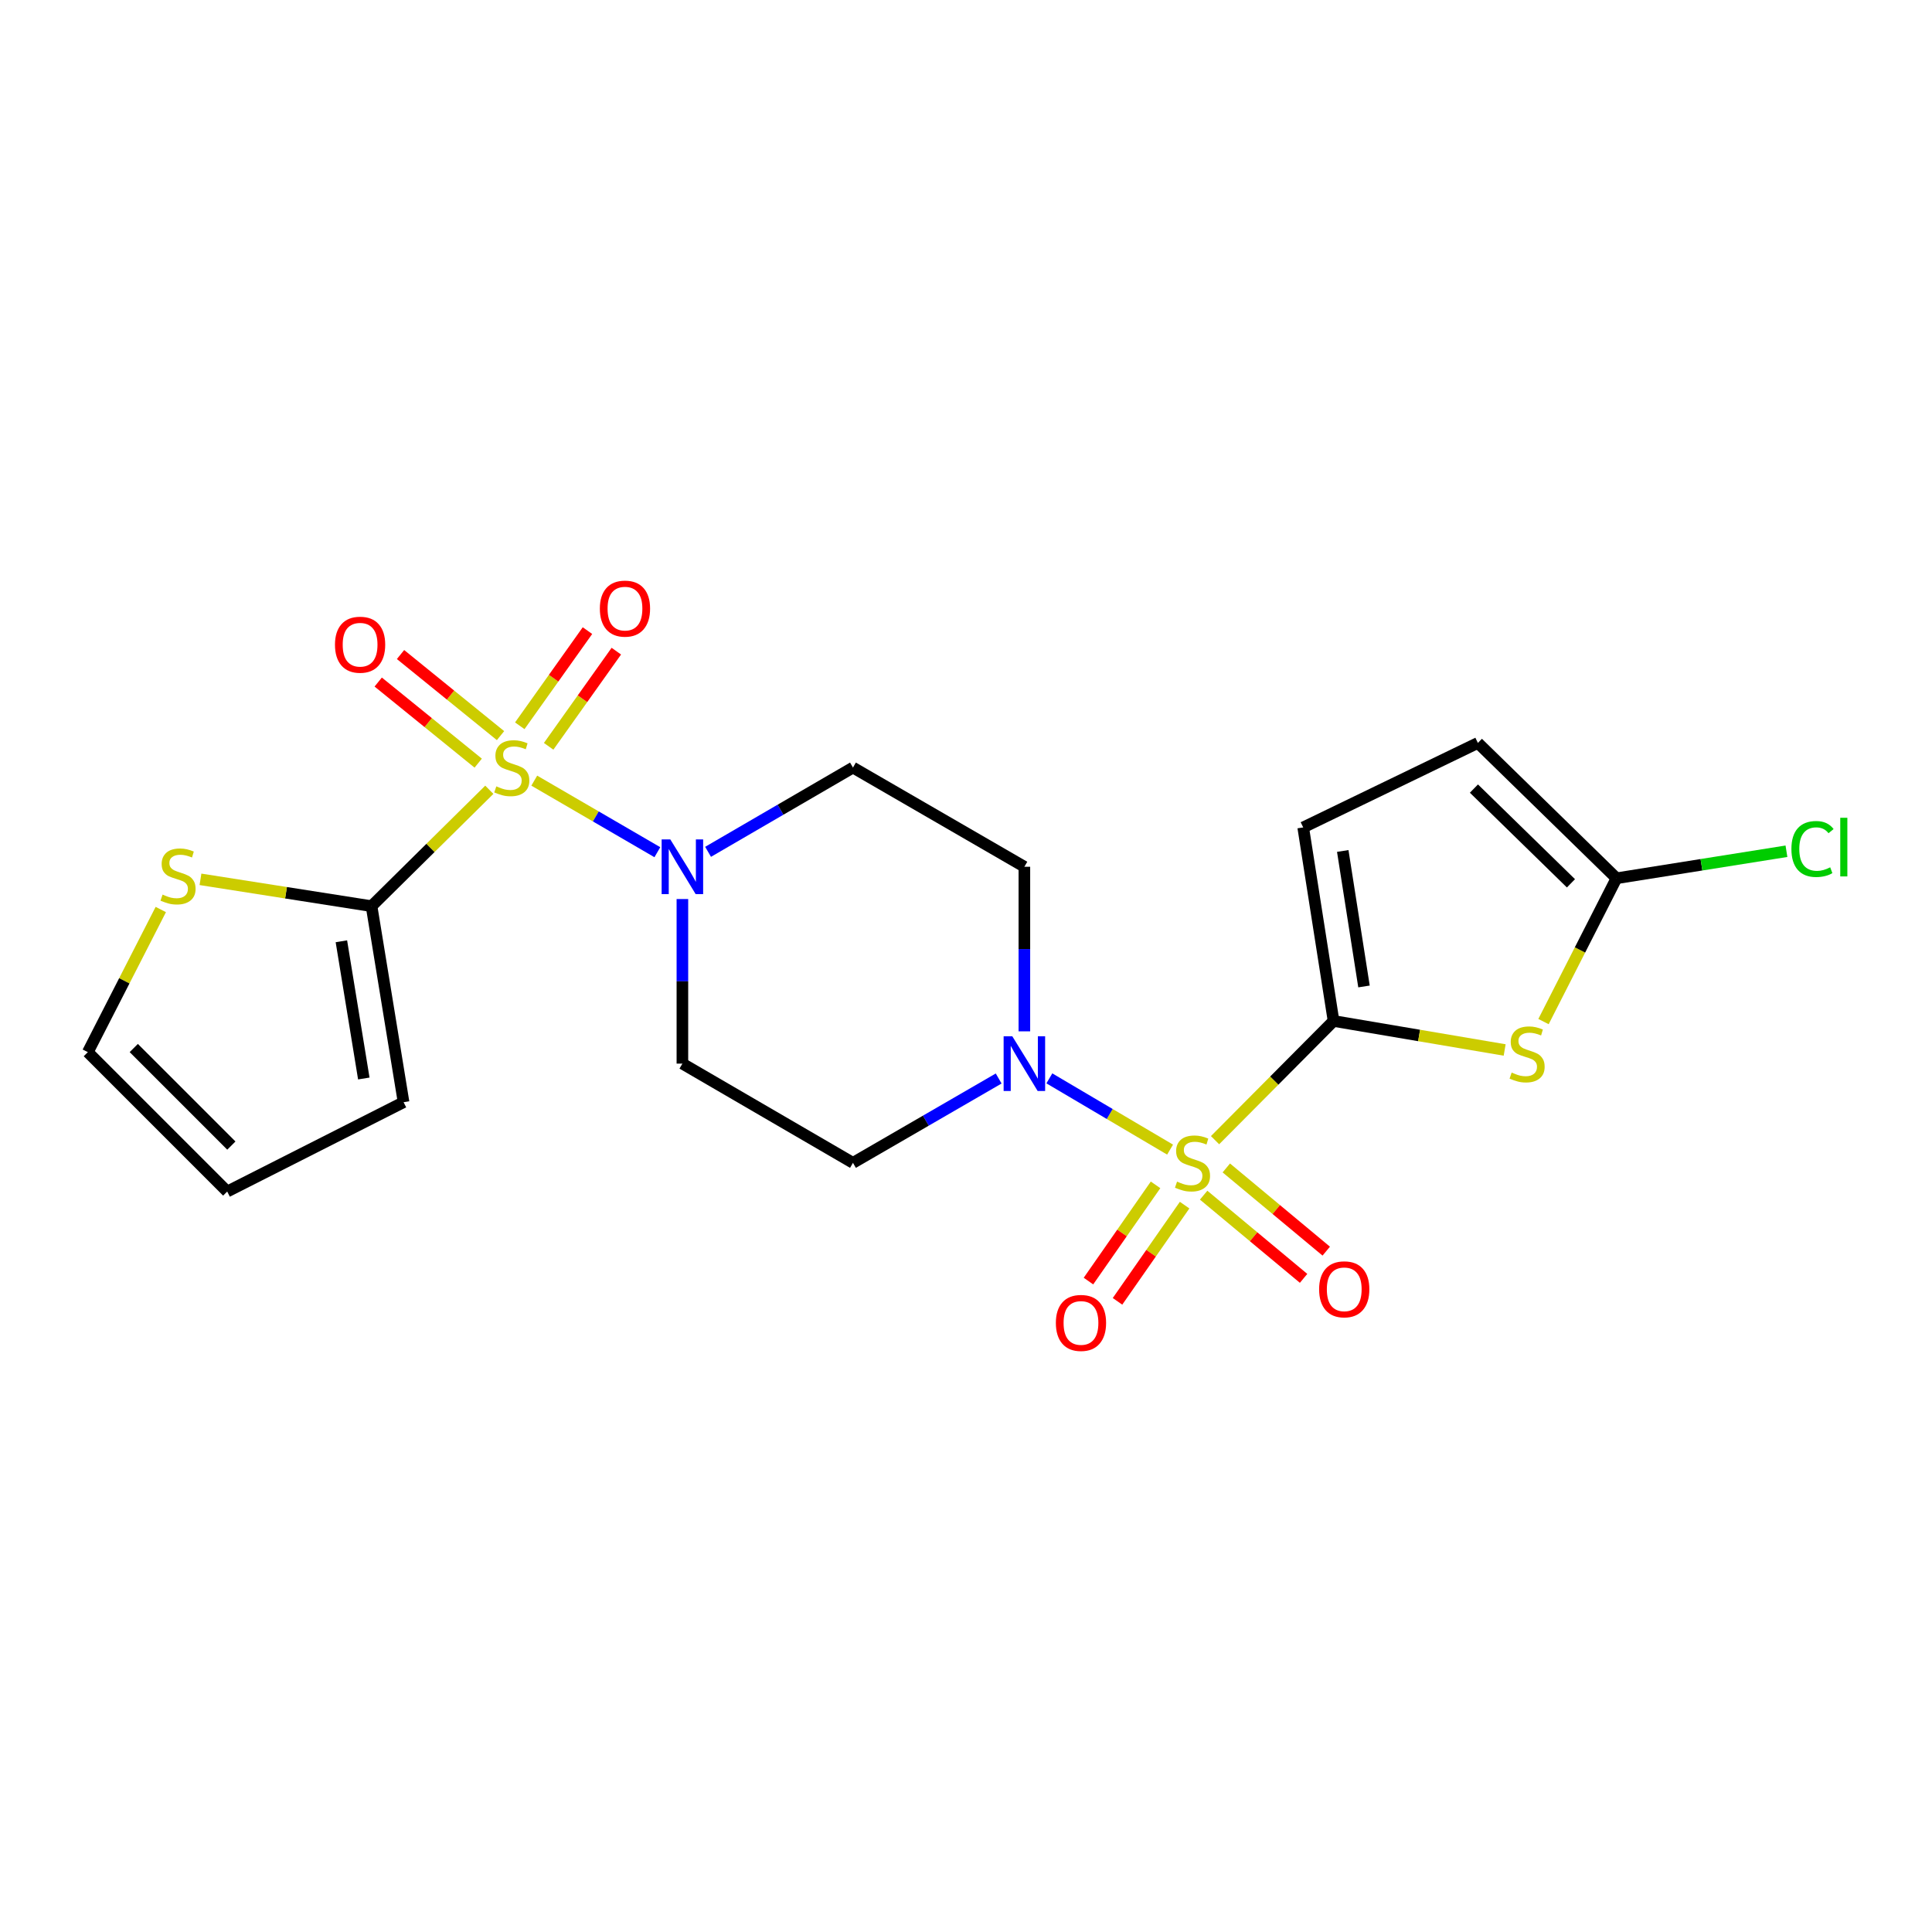 <?xml version='1.0' encoding='iso-8859-1'?>
<svg version='1.1' baseProfile='full'
              xmlns='http://www.w3.org/2000/svg'
                      xmlns:rdkit='http://www.rdkit.org/xml'
                      xmlns:xlink='http://www.w3.org/1999/xlink'
                  xml:space='preserve'
width='1000px' height='1000px' viewBox='0 0 1000 1000'>
<!-- END OF HEADER -->
<rect style='opacity:1.0;fill:#FFFFFF;stroke:none' width='1000' height='1000' x='0' y='0'> </rect>
<path class='bond-1' d='M 628.907,590.151 L 659.575,559.303' style='fill:none;fill-rule:evenodd;stroke:#CCCC00;stroke-width:6px;stroke-linecap:butt;stroke-linejoin:miter;stroke-opacity:1' />
<path class='bond-1' d='M 659.575,559.303 L 690.244,528.454' style='fill:none;fill-rule:evenodd;stroke:#000000;stroke-width:6px;stroke-linecap:butt;stroke-linejoin:miter;stroke-opacity:1' />
<path class='bond-3' d='M 605.632,595.038 L 574.388,576.599' style='fill:none;fill-rule:evenodd;stroke:#CCCC00;stroke-width:6px;stroke-linecap:butt;stroke-linejoin:miter;stroke-opacity:1' />
<path class='bond-3' d='M 574.388,576.599 L 543.145,558.159' style='fill:none;fill-rule:evenodd;stroke:#0000FF;stroke-width:6px;stroke-linecap:butt;stroke-linejoin:miter;stroke-opacity:1' />
<path class='bond-14' d='M 598.115,613.282 L 580.75,638.182' style='fill:none;fill-rule:evenodd;stroke:#CCCC00;stroke-width:6px;stroke-linecap:butt;stroke-linejoin:miter;stroke-opacity:1' />
<path class='bond-14' d='M 580.75,638.182 L 563.384,663.083' style='fill:none;fill-rule:evenodd;stroke:#FF0000;stroke-width:6px;stroke-linecap:butt;stroke-linejoin:miter;stroke-opacity:1' />
<path class='bond-14' d='M 613.155,623.77 L 595.789,648.671' style='fill:none;fill-rule:evenodd;stroke:#CCCC00;stroke-width:6px;stroke-linecap:butt;stroke-linejoin:miter;stroke-opacity:1' />
<path class='bond-14' d='M 595.789,648.671 L 578.424,673.571' style='fill:none;fill-rule:evenodd;stroke:#FF0000;stroke-width:6px;stroke-linecap:butt;stroke-linejoin:miter;stroke-opacity:1' />
<path class='bond-15' d='M 623.007,618.619 L 648.871,640.148' style='fill:none;fill-rule:evenodd;stroke:#CCCC00;stroke-width:6px;stroke-linecap:butt;stroke-linejoin:miter;stroke-opacity:1' />
<path class='bond-15' d='M 648.871,640.148 L 674.734,661.678' style='fill:none;fill-rule:evenodd;stroke:#FF0000;stroke-width:6px;stroke-linecap:butt;stroke-linejoin:miter;stroke-opacity:1' />
<path class='bond-15' d='M 634.738,604.527 L 660.601,626.056' style='fill:none;fill-rule:evenodd;stroke:#CCCC00;stroke-width:6px;stroke-linecap:butt;stroke-linejoin:miter;stroke-opacity:1' />
<path class='bond-15' d='M 660.601,626.056 L 686.464,647.586' style='fill:none;fill-rule:evenodd;stroke:#FF0000;stroke-width:6px;stroke-linecap:butt;stroke-linejoin:miter;stroke-opacity:1' />
<path class='bond-0' d='M 276.534,404.058 L 308.392,422.579' style='fill:none;fill-rule:evenodd;stroke:#CCCC00;stroke-width:6px;stroke-linecap:butt;stroke-linejoin:miter;stroke-opacity:1' />
<path class='bond-0' d='M 308.392,422.579 L 340.249,441.101' style='fill:none;fill-rule:evenodd;stroke:#0000FF;stroke-width:6px;stroke-linecap:butt;stroke-linejoin:miter;stroke-opacity:1' />
<path class='bond-5' d='M 253.269,408.788 L 222.791,438.908' style='fill:none;fill-rule:evenodd;stroke:#CCCC00;stroke-width:6px;stroke-linecap:butt;stroke-linejoin:miter;stroke-opacity:1' />
<path class='bond-5' d='M 222.791,438.908 L 192.312,469.027' style='fill:none;fill-rule:evenodd;stroke:#000000;stroke-width:6px;stroke-linecap:butt;stroke-linejoin:miter;stroke-opacity:1' />
<path class='bond-16' d='M 283.978,386.291 L 301.495,361.664' style='fill:none;fill-rule:evenodd;stroke:#CCCC00;stroke-width:6px;stroke-linecap:butt;stroke-linejoin:miter;stroke-opacity:1' />
<path class='bond-16' d='M 301.495,361.664 L 319.013,337.037' style='fill:none;fill-rule:evenodd;stroke:#FF0000;stroke-width:6px;stroke-linecap:butt;stroke-linejoin:miter;stroke-opacity:1' />
<path class='bond-16' d='M 269.036,375.663 L 286.554,351.036' style='fill:none;fill-rule:evenodd;stroke:#CCCC00;stroke-width:6px;stroke-linecap:butt;stroke-linejoin:miter;stroke-opacity:1' />
<path class='bond-16' d='M 286.554,351.036 L 304.072,326.409' style='fill:none;fill-rule:evenodd;stroke:#FF0000;stroke-width:6px;stroke-linecap:butt;stroke-linejoin:miter;stroke-opacity:1' />
<path class='bond-17' d='M 259.068,380.76 L 233.19,359.774' style='fill:none;fill-rule:evenodd;stroke:#CCCC00;stroke-width:6px;stroke-linecap:butt;stroke-linejoin:miter;stroke-opacity:1' />
<path class='bond-17' d='M 233.19,359.774 L 207.312,338.788' style='fill:none;fill-rule:evenodd;stroke:#FF0000;stroke-width:6px;stroke-linecap:butt;stroke-linejoin:miter;stroke-opacity:1' />
<path class='bond-17' d='M 247.518,395.002 L 221.641,374.015' style='fill:none;fill-rule:evenodd;stroke:#CCCC00;stroke-width:6px;stroke-linecap:butt;stroke-linejoin:miter;stroke-opacity:1' />
<path class='bond-17' d='M 221.641,374.015 L 195.763,353.029' style='fill:none;fill-rule:evenodd;stroke:#FF0000;stroke-width:6px;stroke-linecap:butt;stroke-linejoin:miter;stroke-opacity:1' />
<path class='bond-2' d='M 690.244,528.454 L 734.526,535.96' style='fill:none;fill-rule:evenodd;stroke:#000000;stroke-width:6px;stroke-linecap:butt;stroke-linejoin:miter;stroke-opacity:1' />
<path class='bond-2' d='M 734.526,535.96 L 778.807,543.466' style='fill:none;fill-rule:evenodd;stroke:#CCCC00;stroke-width:6px;stroke-linecap:butt;stroke-linejoin:miter;stroke-opacity:1' />
<path class='bond-7' d='M 690.244,528.454 L 674.537,428.271' style='fill:none;fill-rule:evenodd;stroke:#000000;stroke-width:6px;stroke-linecap:butt;stroke-linejoin:miter;stroke-opacity:1' />
<path class='bond-7' d='M 706.002,510.587 L 695.007,440.459' style='fill:none;fill-rule:evenodd;stroke:#000000;stroke-width:6px;stroke-linecap:butt;stroke-linejoin:miter;stroke-opacity:1' />
<path class='bond-6' d='M 798.917,528.767 L 817.805,491.68' style='fill:none;fill-rule:evenodd;stroke:#CCCC00;stroke-width:6px;stroke-linecap:butt;stroke-linejoin:miter;stroke-opacity:1' />
<path class='bond-6' d='M 817.805,491.68 L 836.694,454.593' style='fill:none;fill-rule:evenodd;stroke:#000000;stroke-width:6px;stroke-linecap:butt;stroke-linejoin:miter;stroke-opacity:1' />
<path class='bond-9' d='M 516.913,558.229 L 479.202,580.059' style='fill:none;fill-rule:evenodd;stroke:#0000FF;stroke-width:6px;stroke-linecap:butt;stroke-linejoin:miter;stroke-opacity:1' />
<path class='bond-9' d='M 479.202,580.059 L 441.492,601.888' style='fill:none;fill-rule:evenodd;stroke:#000000;stroke-width:6px;stroke-linecap:butt;stroke-linejoin:miter;stroke-opacity:1' />
<path class='bond-11' d='M 530.216,533.821 L 530.216,491.227' style='fill:none;fill-rule:evenodd;stroke:#0000FF;stroke-width:6px;stroke-linecap:butt;stroke-linejoin:miter;stroke-opacity:1' />
<path class='bond-11' d='M 530.216,491.227 L 530.216,448.634' style='fill:none;fill-rule:evenodd;stroke:#000000;stroke-width:6px;stroke-linecap:butt;stroke-linejoin:miter;stroke-opacity:1' />
<path class='bond-4' d='M 366.5,440.904 L 403.996,419.099' style='fill:none;fill-rule:evenodd;stroke:#0000FF;stroke-width:6px;stroke-linecap:butt;stroke-linejoin:miter;stroke-opacity:1' />
<path class='bond-4' d='M 403.996,419.099 L 441.492,397.294' style='fill:none;fill-rule:evenodd;stroke:#000000;stroke-width:6px;stroke-linecap:butt;stroke-linejoin:miter;stroke-opacity:1' />
<path class='bond-22' d='M 353.206,465.341 L 353.206,507.935' style='fill:none;fill-rule:evenodd;stroke:#0000FF;stroke-width:6px;stroke-linecap:butt;stroke-linejoin:miter;stroke-opacity:1' />
<path class='bond-22' d='M 353.206,507.935 L 353.206,550.528' style='fill:none;fill-rule:evenodd;stroke:#000000;stroke-width:6px;stroke-linecap:butt;stroke-linejoin:miter;stroke-opacity:1' />
<path class='bond-8' d='M 192.312,469.027 L 148.038,462.084' style='fill:none;fill-rule:evenodd;stroke:#000000;stroke-width:6px;stroke-linecap:butt;stroke-linejoin:miter;stroke-opacity:1' />
<path class='bond-8' d='M 148.038,462.084 L 103.764,455.141' style='fill:none;fill-rule:evenodd;stroke:#CCCC00;stroke-width:6px;stroke-linecap:butt;stroke-linejoin:miter;stroke-opacity:1' />
<path class='bond-18' d='M 192.312,469.027 L 208.885,570.494' style='fill:none;fill-rule:evenodd;stroke:#000000;stroke-width:6px;stroke-linecap:butt;stroke-linejoin:miter;stroke-opacity:1' />
<path class='bond-18' d='M 176.702,487.203 L 188.304,558.229' style='fill:none;fill-rule:evenodd;stroke:#000000;stroke-width:6px;stroke-linecap:butt;stroke-linejoin:miter;stroke-opacity:1' />
<path class='bond-21' d='M 836.694,454.593 L 880.678,447.598' style='fill:none;fill-rule:evenodd;stroke:#000000;stroke-width:6px;stroke-linecap:butt;stroke-linejoin:miter;stroke-opacity:1' />
<path class='bond-21' d='M 880.678,447.598 L 924.662,440.603' style='fill:none;fill-rule:evenodd;stroke:#00CC00;stroke-width:6px;stroke-linecap:butt;stroke-linejoin:miter;stroke-opacity:1' />
<path class='bond-23' d='M 836.694,454.593 L 764.951,384.541' style='fill:none;fill-rule:evenodd;stroke:#000000;stroke-width:6px;stroke-linecap:butt;stroke-linejoin:miter;stroke-opacity:1' />
<path class='bond-23' d='M 813.123,457.204 L 762.903,408.167' style='fill:none;fill-rule:evenodd;stroke:#000000;stroke-width:6px;stroke-linecap:butt;stroke-linejoin:miter;stroke-opacity:1' />
<path class='bond-13' d='M 674.537,428.271 L 764.951,384.541' style='fill:none;fill-rule:evenodd;stroke:#000000;stroke-width:6px;stroke-linecap:butt;stroke-linejoin:miter;stroke-opacity:1' />
<path class='bond-19' d='M 83.225,470.763 L 64.34,507.676' style='fill:none;fill-rule:evenodd;stroke:#CCCC00;stroke-width:6px;stroke-linecap:butt;stroke-linejoin:miter;stroke-opacity:1' />
<path class='bond-19' d='M 64.34,507.676 L 45.455,544.59' style='fill:none;fill-rule:evenodd;stroke:#000000;stroke-width:6px;stroke-linecap:butt;stroke-linejoin:miter;stroke-opacity:1' />
<path class='bond-12' d='M 441.492,601.888 L 353.206,550.528' style='fill:none;fill-rule:evenodd;stroke:#000000;stroke-width:6px;stroke-linecap:butt;stroke-linejoin:miter;stroke-opacity:1' />
<path class='bond-10' d='M 441.492,397.294 L 530.216,448.634' style='fill:none;fill-rule:evenodd;stroke:#000000;stroke-width:6px;stroke-linecap:butt;stroke-linejoin:miter;stroke-opacity:1' />
<path class='bond-20' d='M 208.885,570.494 L 117.605,616.74' style='fill:none;fill-rule:evenodd;stroke:#000000;stroke-width:6px;stroke-linecap:butt;stroke-linejoin:miter;stroke-opacity:1' />
<path class='bond-24' d='M 45.455,544.59 L 117.605,616.74' style='fill:none;fill-rule:evenodd;stroke:#000000;stroke-width:6px;stroke-linecap:butt;stroke-linejoin:miter;stroke-opacity:1' />
<path class='bond-24' d='M 69.242,542.447 L 119.748,592.952' style='fill:none;fill-rule:evenodd;stroke:#000000;stroke-width:6px;stroke-linecap:butt;stroke-linejoin:miter;stroke-opacity:1' />
<path  class='atom-0' d='M 609.238 611.608
Q 609.558 611.728, 610.878 612.288
Q 612.198 612.848, 613.638 613.208
Q 615.118 613.528, 616.558 613.528
Q 619.238 613.528, 620.798 612.248
Q 622.358 610.928, 622.358 608.648
Q 622.358 607.088, 621.558 606.128
Q 620.798 605.168, 619.598 604.648
Q 618.398 604.128, 616.398 603.528
Q 613.878 602.768, 612.358 602.048
Q 610.878 601.328, 609.798 599.808
Q 608.758 598.288, 608.758 595.728
Q 608.758 592.168, 611.158 589.968
Q 613.598 587.768, 618.398 587.768
Q 621.678 587.768, 625.398 589.328
L 624.478 592.408
Q 621.078 591.008, 618.518 591.008
Q 615.758 591.008, 614.238 592.168
Q 612.718 593.288, 612.758 595.248
Q 612.758 596.768, 613.518 597.688
Q 614.318 598.608, 615.438 599.128
Q 616.598 599.648, 618.518 600.248
Q 621.078 601.048, 622.598 601.848
Q 624.118 602.648, 625.198 604.288
Q 626.318 605.888, 626.318 608.648
Q 626.318 612.568, 623.678 614.688
Q 621.078 616.768, 616.718 616.768
Q 614.198 616.768, 612.278 616.208
Q 610.398 615.688, 608.158 614.768
L 609.238 611.608
' fill='#CCCC00'/>
<path  class='atom-1' d='M 256.9 407.014
Q 257.22 407.134, 258.54 407.694
Q 259.86 408.254, 261.3 408.614
Q 262.78 408.934, 264.22 408.934
Q 266.9 408.934, 268.46 407.654
Q 270.02 406.334, 270.02 404.054
Q 270.02 402.494, 269.22 401.534
Q 268.46 400.574, 267.26 400.054
Q 266.06 399.534, 264.06 398.934
Q 261.54 398.174, 260.02 397.454
Q 258.54 396.734, 257.46 395.214
Q 256.42 393.694, 256.42 391.134
Q 256.42 387.574, 258.82 385.374
Q 261.26 383.174, 266.06 383.174
Q 269.34 383.174, 273.06 384.734
L 272.14 387.814
Q 268.74 386.414, 266.18 386.414
Q 263.42 386.414, 261.9 387.574
Q 260.38 388.694, 260.42 390.654
Q 260.42 392.174, 261.18 393.094
Q 261.98 394.014, 263.1 394.534
Q 264.26 395.054, 266.18 395.654
Q 268.74 396.454, 270.26 397.254
Q 271.78 398.054, 272.86 399.694
Q 273.98 401.294, 273.98 404.054
Q 273.98 407.974, 271.34 410.094
Q 268.74 412.174, 264.38 412.174
Q 261.86 412.174, 259.94 411.614
Q 258.06 411.094, 255.82 410.174
L 256.9 407.014
' fill='#CCCC00'/>
<path  class='atom-3' d='M 782.427 555.155
Q 782.747 555.275, 784.067 555.835
Q 785.387 556.395, 786.827 556.755
Q 788.307 557.075, 789.747 557.075
Q 792.427 557.075, 793.987 555.795
Q 795.547 554.475, 795.547 552.195
Q 795.547 550.635, 794.747 549.675
Q 793.987 548.715, 792.787 548.195
Q 791.587 547.675, 789.587 547.075
Q 787.067 546.315, 785.547 545.595
Q 784.067 544.875, 782.987 543.355
Q 781.947 541.835, 781.947 539.275
Q 781.947 535.715, 784.347 533.515
Q 786.787 531.315, 791.587 531.315
Q 794.867 531.315, 798.587 532.875
L 797.667 535.955
Q 794.267 534.555, 791.707 534.555
Q 788.947 534.555, 787.427 535.715
Q 785.907 536.835, 785.947 538.795
Q 785.947 540.315, 786.707 541.235
Q 787.507 542.155, 788.627 542.675
Q 789.787 543.195, 791.707 543.795
Q 794.267 544.595, 795.787 545.395
Q 797.307 546.195, 798.387 547.835
Q 799.507 549.435, 799.507 552.195
Q 799.507 556.115, 796.867 558.235
Q 794.267 560.315, 789.907 560.315
Q 787.387 560.315, 785.467 559.755
Q 783.587 559.235, 781.347 558.315
L 782.427 555.155
' fill='#CCCC00'/>
<path  class='atom-4' d='M 523.956 536.368
L 533.236 551.368
Q 534.156 552.848, 535.636 555.528
Q 537.116 558.208, 537.196 558.368
L 537.196 536.368
L 540.956 536.368
L 540.956 564.688
L 537.076 564.688
L 527.116 548.288
Q 525.956 546.368, 524.716 544.168
Q 523.516 541.968, 523.156 541.288
L 523.156 564.688
L 519.476 564.688
L 519.476 536.368
L 523.956 536.368
' fill='#0000FF'/>
<path  class='atom-5' d='M 346.946 434.474
L 356.226 449.474
Q 357.146 450.954, 358.626 453.634
Q 360.106 456.314, 360.186 456.474
L 360.186 434.474
L 363.946 434.474
L 363.946 462.794
L 360.066 462.794
L 350.106 446.394
Q 348.946 444.474, 347.706 442.274
Q 346.506 440.074, 346.146 439.394
L 346.146 462.794
L 342.466 462.794
L 342.466 434.474
L 346.946 434.474
' fill='#0000FF'/>
<path  class='atom-9' d='M 84.149 463.039
Q 84.469 463.159, 85.789 463.719
Q 87.109 464.279, 88.549 464.639
Q 90.029 464.959, 91.469 464.959
Q 94.149 464.959, 95.709 463.679
Q 97.269 462.359, 97.269 460.079
Q 97.269 458.519, 96.469 457.559
Q 95.709 456.599, 94.509 456.079
Q 93.309 455.559, 91.309 454.959
Q 88.789 454.199, 87.269 453.479
Q 85.789 452.759, 84.709 451.239
Q 83.669 449.719, 83.669 447.159
Q 83.669 443.599, 86.069 441.399
Q 88.509 439.199, 93.309 439.199
Q 96.589 439.199, 100.309 440.759
L 99.389 443.839
Q 95.989 442.439, 93.429 442.439
Q 90.669 442.439, 89.149 443.599
Q 87.629 444.719, 87.669 446.679
Q 87.669 448.199, 88.429 449.119
Q 89.229 450.039, 90.349 450.559
Q 91.509 451.079, 93.429 451.679
Q 95.989 452.479, 97.509 453.279
Q 99.029 454.079, 100.109 455.719
Q 101.229 457.319, 101.229 460.079
Q 101.229 463.999, 98.589 466.119
Q 95.989 468.199, 91.629 468.199
Q 89.109 468.199, 87.189 467.639
Q 85.309 467.119, 83.069 466.199
L 84.149 463.039
' fill='#CCCC00'/>
<path  class='atom-15' d='M 546.512 684.743
Q 546.512 677.943, 549.872 674.143
Q 553.232 670.343, 559.512 670.343
Q 565.792 670.343, 569.152 674.143
Q 572.512 677.943, 572.512 684.743
Q 572.512 691.623, 569.112 695.543
Q 565.712 699.423, 559.512 699.423
Q 553.272 699.423, 549.872 695.543
Q 546.512 691.663, 546.512 684.743
M 559.512 696.223
Q 563.832 696.223, 566.152 693.343
Q 568.512 690.423, 568.512 684.743
Q 568.512 679.183, 566.152 676.383
Q 563.832 673.543, 559.512 673.543
Q 555.192 673.543, 552.832 676.343
Q 550.512 679.143, 550.512 684.743
Q 550.512 690.463, 552.832 693.343
Q 555.192 696.223, 559.512 696.223
' fill='#FF0000'/>
<path  class='atom-16' d='M 682.775 667.345
Q 682.775 660.545, 686.135 656.745
Q 689.495 652.945, 695.775 652.945
Q 702.055 652.945, 705.415 656.745
Q 708.775 660.545, 708.775 667.345
Q 708.775 674.225, 705.375 678.145
Q 701.975 682.025, 695.775 682.025
Q 689.535 682.025, 686.135 678.145
Q 682.775 674.265, 682.775 667.345
M 695.775 678.825
Q 700.095 678.825, 702.415 675.945
Q 704.775 673.025, 704.775 667.345
Q 704.775 661.785, 702.415 658.985
Q 700.095 656.145, 695.775 656.145
Q 691.455 656.145, 689.095 658.945
Q 686.775 661.745, 686.775 667.345
Q 686.775 673.065, 689.095 675.945
Q 691.455 678.825, 695.775 678.825
' fill='#FF0000'/>
<path  class='atom-17' d='M 310.482 315.017
Q 310.482 308.217, 313.842 304.417
Q 317.202 300.617, 323.482 300.617
Q 329.762 300.617, 333.122 304.417
Q 336.482 308.217, 336.482 315.017
Q 336.482 321.897, 333.082 325.817
Q 329.682 329.697, 323.482 329.697
Q 317.242 329.697, 313.842 325.817
Q 310.482 321.937, 310.482 315.017
M 323.482 326.497
Q 327.802 326.497, 330.122 323.617
Q 332.482 320.697, 332.482 315.017
Q 332.482 309.457, 330.122 306.657
Q 327.802 303.817, 323.482 303.817
Q 319.162 303.817, 316.802 306.617
Q 314.482 309.417, 314.482 315.017
Q 314.482 320.737, 316.802 323.617
Q 319.162 326.497, 323.482 326.497
' fill='#FF0000'/>
<path  class='atom-18' d='M 173.384 333.699
Q 173.384 326.899, 176.744 323.099
Q 180.104 319.299, 186.384 319.299
Q 192.664 319.299, 196.024 323.099
Q 199.384 326.899, 199.384 333.699
Q 199.384 340.579, 195.984 344.499
Q 192.584 348.379, 186.384 348.379
Q 180.144 348.379, 176.744 344.499
Q 173.384 340.619, 173.384 333.699
M 186.384 345.179
Q 190.704 345.179, 193.024 342.299
Q 195.384 339.379, 195.384 333.699
Q 195.384 328.139, 193.024 325.339
Q 190.704 322.499, 186.384 322.499
Q 182.064 322.499, 179.704 325.299
Q 177.384 328.099, 177.384 333.699
Q 177.384 339.419, 179.704 342.299
Q 182.064 345.179, 186.384 345.179
' fill='#FF0000'/>
<path  class='atom-22' d='M 927.231 439.438
Q 927.231 432.398, 930.511 428.718
Q 933.831 424.998, 940.111 424.998
Q 945.951 424.998, 949.071 429.118
L 946.431 431.278
Q 944.151 428.278, 940.111 428.278
Q 935.831 428.278, 933.551 431.158
Q 931.311 433.998, 931.311 439.438
Q 931.311 445.038, 933.631 447.918
Q 935.991 450.798, 940.551 450.798
Q 943.671 450.798, 947.311 448.918
L 948.431 451.918
Q 946.951 452.878, 944.711 453.438
Q 942.471 453.998, 939.991 453.998
Q 933.831 453.998, 930.511 450.238
Q 927.231 446.478, 927.231 439.438
' fill='#00CC00'/>
<path  class='atom-22' d='M 952.511 423.278
L 956.191 423.278
L 956.191 453.638
L 952.511 453.638
L 952.511 423.278
' fill='#00CC00'/>
</svg>
